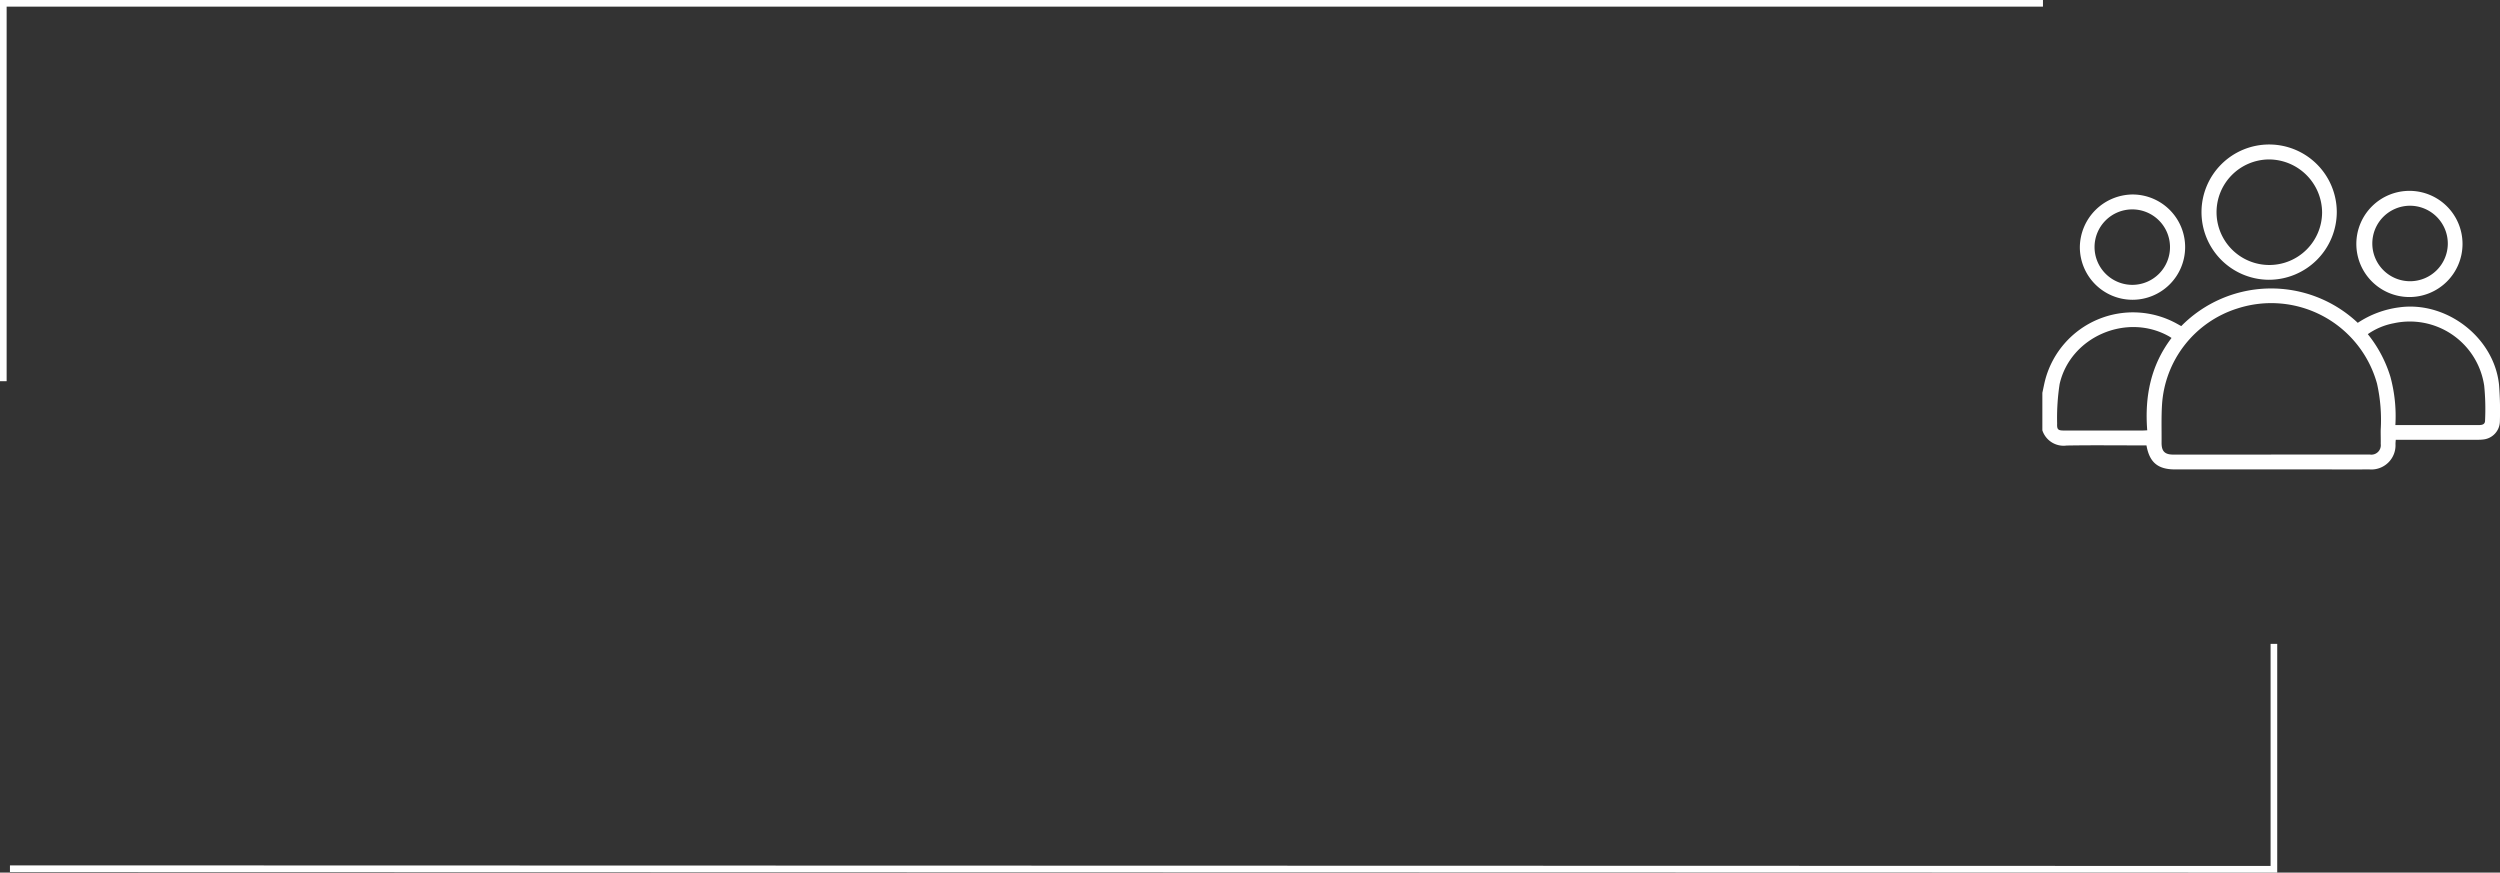 <svg id="Grupo_168" data-name="Grupo 168" xmlns="http://www.w3.org/2000/svg" xmlns:xlink="http://www.w3.org/1999/xlink" width="377.007" height="131.589" viewBox="0 0 377.007 131.589">
  <rect x="0" y="0" width="377.007" height="131.589" fill="#333333" stroke="none"/>
  <defs>
    <clipPath id="clip-path">
      <rect id="Rectángulo_143" data-name="Rectángulo 143" width="377.007" height="131.589" fill="none"/>
    </clipPath>
  </defs>
  <g id="Grupo_167" data-name="Grupo 167" clip-path="url(#clip-path)">
    <path id="Trazado_210" data-name="Trazado 210" d="M.5,57.487V.5H308.084" fill="none" stroke="#fff" stroke-miterlimit="10" stroke-width="1"/>
    <path id="Trazado_211" data-name="Trazado 211" d="M1.5,131l341.411.089V97.1" fill="none" stroke="#fff" stroke-miterlimit="10" stroke-width="1"/>
    <path id="Trazado_212" data-name="Trazado 212" d="M307.993,59.236c.16-.717.288-1.442.485-2.149a13.693,13.693,0,0,1,19.715-8.322c.252.138.5.279.746.412a19.037,19.037,0,0,1,26.618-.493,14.7,14.7,0,0,1,6.234-2.332c7.133-1,14.345,4.536,15.071,11.683a49.729,49.729,0,0,1,.125,5.584,2.789,2.789,0,0,1-2.439,2.648,6.708,6.708,0,0,1-.94.052q-5.729.006-11.457,0h-.865c-.016.235-.037.428-.04.621a3.646,3.646,0,0,1-3.914,3.85c-3.01.009-6.021,0-9.031,0H328.017c-2.6,0-3.863-1.043-4.323-3.623h-.714c-3.774,0-7.548-.044-11.321.02a3.368,3.368,0,0,1-3.666-2.294ZM342.5,68.547q7.445,0,14.891,0a1.424,1.424,0,0,0,1.63-1.6c.015-.694-.012-1.39-.006-2.084a25.008,25.008,0,0,0-.557-7.023A16.55,16.55,0,0,0,337.4,46.521,16.277,16.277,0,0,0,326.035,61.1c-.114,1.879-.047,3.769-.063,5.654-.01,1.3.475,1.8,1.775,1.8H342.5m18.733-4.453h3.2q4.683,0,9.366,0c.5,0,.956-.087.954-.683a35.5,35.5,0,0,0-.128-5.245,11.338,11.338,0,0,0-13.628-9.427,10.113,10.113,0,0,0-3.925,1.646,19.12,19.12,0,0,1,3.411,6.438,22.669,22.669,0,0,1,.746,7.268m-37.421.795c-.4-5.109.534-9.812,3.666-13.929-.183-.116-.292-.193-.408-.258-6.376-3.566-14.848.078-16.468,7.211a33.525,33.525,0,0,0-.376,5.958c-.039.91.138,1.05,1.056,1.05q5.9,0,11.794,0c.2,0,.4-.017.736-.032" fill="#fff"/>
    <path id="Trazado_213" data-name="Trazado 213" d="M342.136,42.19a10.2,10.2,0,1,1,10.257-10.216A10.242,10.242,0,0,1,342.136,42.19m.015-18.146a7.959,7.959,0,1,0,8.028,7.99,8.041,8.041,0,0,0-8.028-7.99" fill="#fff"/>
    <path id="Trazado_214" data-name="Trazado 214" d="M371.355,36.789a8.006,8.006,0,1,1-7.926-8.007,8,8,0,0,1,7.926,8.007m-8-5.763a5.692,5.692,0,1,0,5.781,5.69,5.711,5.711,0,0,0-5.781-5.69" fill="#fff"/>
    <path id="Trazado_215" data-name="Trazado 215" d="M321.663,29.329a7.939,7.939,0,1,1-8.016,7.919,8.024,8.024,0,0,1,8.016-7.919m-.024,13.628a5.69,5.69,0,1,0-5.776-5.7,5.709,5.709,0,0,0,5.776,5.7" fill="#fff"/>
  </g>
</svg>
